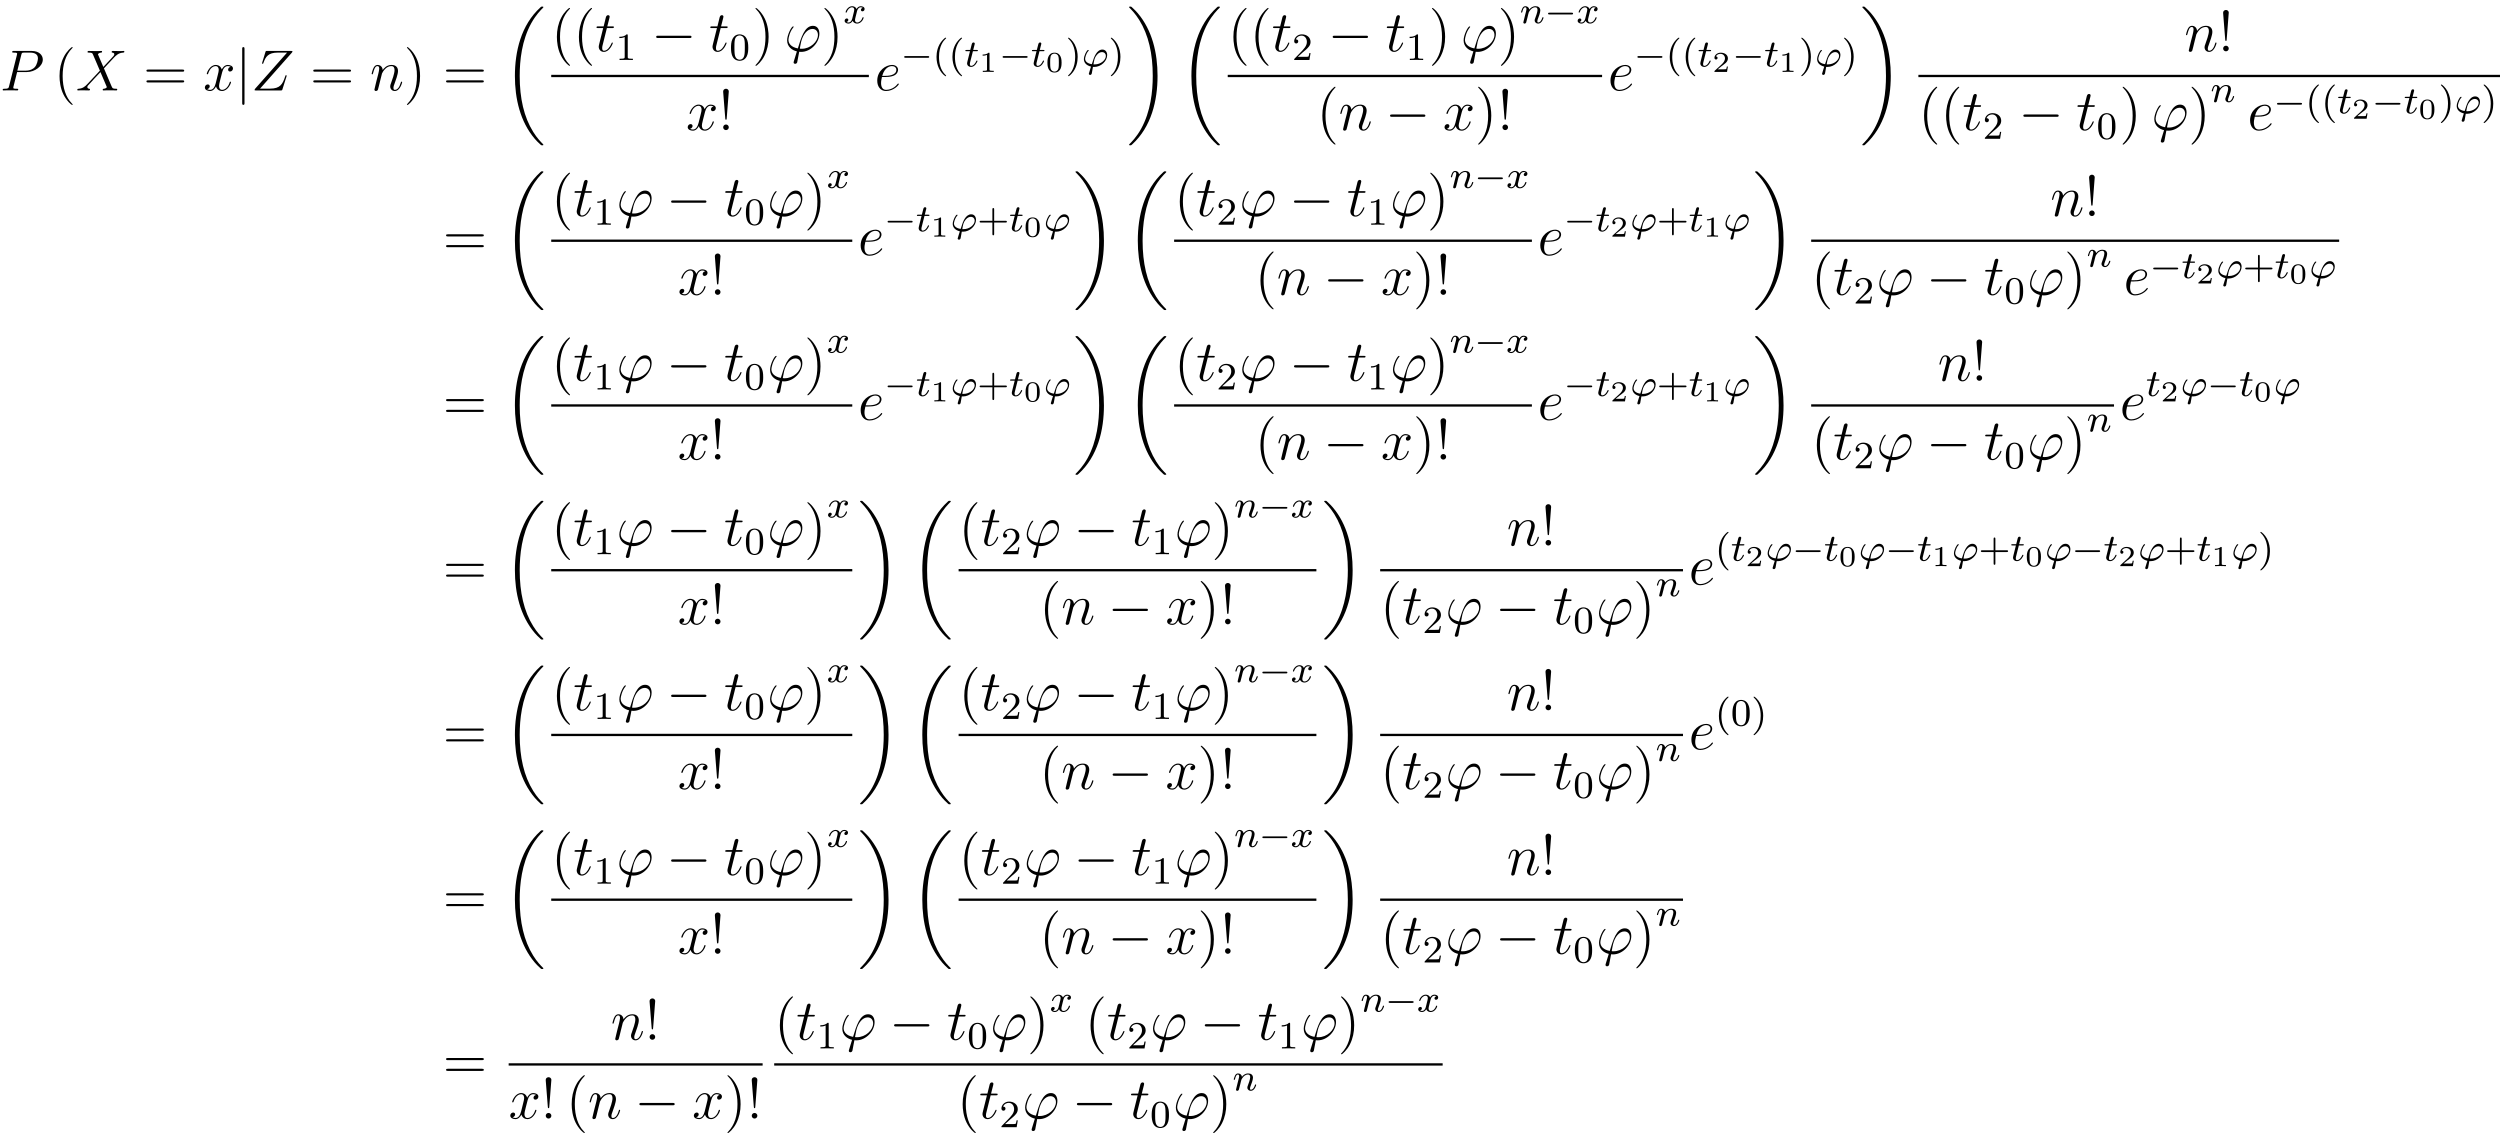 <?xml version='1.0'?>
<!-- This file was generated by dvisvgm 1.6 -->
<svg height='323.221pt' version='1.1' viewBox='30.375 -6.287 713.223 323.221' width='713.223pt' xmlns='http://www.w3.org/2000/svg' xmlns:xlink='http://www.w3.org/1999/xlink'>
<defs>
<path d='M5.571 -1.809C5.699 -1.809 5.874 -1.809 5.874 -1.993S5.699 -2.176 5.571 -2.176H1.004C0.877 -2.176 0.701 -2.176 0.701 -1.993S0.877 -1.809 1.004 -1.809H5.571Z' id='g3-0'/>
<path d='M8.369 28.083C8.369 28.035 8.345 28.011 8.321 27.975C7.878 27.533 7.077 26.732 6.276 25.441C4.352 22.356 3.479 18.471 3.479 13.868C3.479 10.652 3.909 6.504 5.882 2.941C6.826 1.243 7.807 0.263 8.333 -0.263C8.369 -0.299 8.369 -0.323 8.369 -0.359C8.369 -0.478 8.285 -0.478 8.118 -0.478S7.926 -0.478 7.747 -0.299C3.742 3.347 2.487 8.823 2.487 13.856C2.487 18.554 3.563 23.289 6.599 26.863C6.838 27.138 7.293 27.628 7.783 28.059C7.926 28.202 7.95 28.202 8.118 28.202S8.369 28.202 8.369 28.083Z' id='g1-18'/>
<path d='M6.3 13.868C6.3 9.17 5.224 4.435 2.188 0.861C1.949 0.586 1.494 0.096 1.004 -0.335C0.861 -0.478 0.837 -0.478 0.669 -0.478C0.526 -0.478 0.418 -0.478 0.418 -0.359C0.418 -0.311 0.466 -0.263 0.49 -0.239C0.909 0.191 1.71 0.992 2.511 2.283C4.435 5.368 5.308 9.253 5.308 13.856C5.308 17.072 4.878 21.22 2.905 24.783C1.961 26.481 0.968 27.473 0.466 27.975C0.442 28.011 0.418 28.047 0.418 28.083C0.418 28.202 0.526 28.202 0.669 28.202C0.837 28.202 0.861 28.202 1.04 28.023C5.045 24.377 6.3 18.901 6.3 13.868Z' id='g1-19'/>
<path d='M7.878 -2.75C8.082 -2.75 8.297 -2.75 8.297 -2.989S8.082 -3.228 7.878 -3.228H1.411C1.207 -3.228 0.992 -3.228 0.992 -2.989S1.207 -2.75 1.411 -2.75H7.878Z' id='g4-0'/>
<path d='M1.901 -8.536C1.901 -8.751 1.901 -8.966 1.662 -8.966S1.423 -8.751 1.423 -8.536V2.558C1.423 2.774 1.423 2.989 1.662 2.989S1.901 2.774 1.901 2.558V-8.536Z' id='g4-106'/>
<path d='M2.279 0.072C2.367 0.08 2.463 0.08 2.55 0.08C3.953 0.08 5.22 -1.14 5.22 -2.375C5.22 -2.957 4.902 -3.515 4.224 -3.515C3.658 -3.515 3.212 -3.124 2.885 -2.606C2.534 -2.04 2.375 -1.53 2.048 -0.494C1.18 -0.622 0.662 -1.036 0.662 -1.618C0.662 -1.793 0.829 -2.662 1.307 -3.188C1.403 -3.292 1.403 -3.308 1.403 -3.339C1.403 -3.347 1.403 -3.435 1.283 -3.435C1.004 -3.435 0.406 -2.24 0.406 -1.538C0.406 -0.94 0.757 -0.271 1.881 0.008L1.642 0.757C1.49 1.243 1.427 1.427 1.427 1.482C1.427 1.674 1.602 1.73 1.69 1.73C1.753 1.73 1.977 1.698 2.04 1.419C2.096 1.14 2.224 0.422 2.279 0.072ZM2.383 -0.454C2.534 -1.371 2.614 -1.833 3.068 -2.391C3.443 -2.853 3.834 -2.989 4.144 -2.989C4.639 -2.989 4.949 -2.646 4.949 -2.208C4.949 -1.371 3.937 -0.446 2.63 -0.446C2.558 -0.446 2.455 -0.446 2.383 -0.454Z' id='g6-39'/>
<path d='M1.594 -1.307C1.618 -1.427 1.698 -1.73 1.722 -1.849C1.833 -2.279 1.833 -2.287 2.016 -2.55C2.279 -2.941 2.654 -3.292 3.188 -3.292C3.475 -3.292 3.642 -3.124 3.642 -2.75C3.642 -2.311 3.308 -1.403 3.156 -1.012C3.053 -0.749 3.053 -0.701 3.053 -0.598C3.053 -0.143 3.427 0.08 3.77 0.08C4.551 0.08 4.878 -1.036 4.878 -1.14C4.878 -1.219 4.814 -1.243 4.758 -1.243C4.663 -1.243 4.647 -1.188 4.623 -1.108C4.431 -0.454 4.097 -0.143 3.794 -0.143C3.666 -0.143 3.602 -0.223 3.602 -0.406S3.666 -0.765 3.746 -0.964C3.865 -1.267 4.216 -2.184 4.216 -2.63C4.216 -3.228 3.802 -3.515 3.228 -3.515C2.582 -3.515 2.168 -3.124 1.937 -2.821C1.881 -3.26 1.53 -3.515 1.124 -3.515C0.837 -3.515 0.638 -3.332 0.51 -3.084C0.319 -2.71 0.239 -2.311 0.239 -2.295C0.239 -2.224 0.295 -2.192 0.359 -2.192C0.462 -2.192 0.47 -2.224 0.526 -2.431C0.622 -2.821 0.765 -3.292 1.1 -3.292C1.307 -3.292 1.355 -3.092 1.355 -2.917C1.355 -2.774 1.315 -2.622 1.251 -2.359C1.235 -2.295 1.116 -1.825 1.084 -1.714L0.789 -0.518C0.757 -0.399 0.709 -0.199 0.709 -0.167C0.709 0.016 0.861 0.08 0.964 0.08C1.108 0.08 1.227 -0.016 1.283 -0.112C1.307 -0.159 1.371 -0.43 1.411 -0.598L1.594 -1.307Z' id='g6-110'/>
<path d='M1.761 -3.172H2.542C2.694 -3.172 2.79 -3.172 2.79 -3.324C2.79 -3.435 2.686 -3.435 2.55 -3.435H1.825L2.112 -4.567C2.144 -4.686 2.144 -4.726 2.144 -4.734C2.144 -4.902 2.016 -4.981 1.881 -4.981C1.61 -4.981 1.554 -4.766 1.466 -4.407L1.219 -3.435H0.454C0.303 -3.435 0.199 -3.435 0.199 -3.284C0.199 -3.172 0.303 -3.172 0.438 -3.172H1.156L0.677 -1.259C0.63 -1.06 0.558 -0.781 0.558 -0.669C0.558 -0.191 0.948 0.08 1.371 0.08C2.224 0.08 2.71 -1.044 2.71 -1.14C2.71 -1.227 2.638 -1.243 2.59 -1.243C2.503 -1.243 2.495 -1.211 2.439 -1.092C2.279 -0.709 1.881 -0.143 1.395 -0.143C1.227 -0.143 1.132 -0.255 1.132 -0.518C1.132 -0.669 1.156 -0.757 1.18 -0.861L1.761 -3.172Z' id='g6-116'/>
<path d='M3.993 -3.18C3.642 -3.092 3.626 -2.782 3.626 -2.75C3.626 -2.574 3.762 -2.455 3.937 -2.455S4.384 -2.59 4.384 -2.933C4.384 -3.387 3.881 -3.515 3.587 -3.515C3.212 -3.515 2.909 -3.252 2.726 -2.941C2.55 -3.363 2.136 -3.515 1.809 -3.515C0.94 -3.515 0.454 -2.519 0.454 -2.295C0.454 -2.224 0.51 -2.192 0.574 -2.192C0.669 -2.192 0.685 -2.232 0.709 -2.327C0.893 -2.909 1.371 -3.292 1.785 -3.292C2.096 -3.292 2.248 -3.068 2.248 -2.782C2.248 -2.622 2.152 -2.256 2.088 -2.001C2.032 -1.769 1.857 -1.06 1.817 -0.909C1.706 -0.478 1.419 -0.143 1.06 -0.143C1.028 -0.143 0.821 -0.143 0.654 -0.255C1.02 -0.343 1.02 -0.677 1.02 -0.685C1.02 -0.869 0.877 -0.98 0.701 -0.98C0.486 -0.98 0.255 -0.797 0.255 -0.494C0.255 -0.128 0.646 0.08 1.052 0.08C1.474 0.08 1.769 -0.239 1.913 -0.494C2.088 -0.104 2.455 0.08 2.837 0.08C3.706 0.08 4.184 -0.917 4.184 -1.14C4.184 -1.219 4.121 -1.243 4.065 -1.243C3.969 -1.243 3.953 -1.188 3.929 -1.108C3.77 -0.574 3.316 -0.143 2.853 -0.143C2.59 -0.143 2.399 -0.319 2.399 -0.654C2.399 -0.813 2.447 -0.996 2.558 -1.443C2.614 -1.682 2.79 -2.383 2.829 -2.534C2.941 -2.949 3.22 -3.292 3.579 -3.292C3.618 -3.292 3.826 -3.292 3.993 -3.18Z' id='g6-120'/>
<path d='M3.599 -0.526C3.395 -0.526 3.216 -0.526 3.216 -0.586C3.216 -0.61 3.419 -1.734 3.491 -1.997C3.873 -3.527 4.782 -4.627 5.822 -4.627C6.599 -4.627 6.958 -4.041 6.958 -3.383C6.958 -2.02 5.428 -0.526 3.599 -0.526ZM3.084 0.096C3.156 0.108 3.276 0.12 3.491 0.12C5.452 0.12 7.257 -1.769 7.257 -3.658C7.257 -4.388 6.934 -5.272 5.93 -5.272C4.208 -5.272 3.479 -2.845 2.809 -0.598C1.435 -0.861 0.861 -1.59 0.861 -2.391C0.861 -2.714 1.112 -3.993 1.805 -4.854C1.937 -5.009 1.937 -5.033 1.937 -5.057C1.937 -5.153 1.841 -5.153 1.817 -5.153C1.494 -5.153 0.586 -3.407 0.586 -2.271C0.586 -0.933 1.638 -0.203 2.606 0.012L1.985 2.032C1.925 2.212 1.925 2.236 1.925 2.283C1.925 2.57 2.212 2.582 2.236 2.582C2.355 2.582 2.57 2.534 2.666 2.295C2.702 2.188 3.037 0.335 3.084 0.096Z' id='g7-39'/>
<path d='M3.539 -3.802H5.547C7.197 -3.802 8.847 -5.021 8.847 -6.384C8.847 -7.317 8.058 -8.165 6.551 -8.165H2.857C2.63 -8.165 2.523 -8.165 2.523 -7.938C2.523 -7.819 2.63 -7.819 2.809 -7.819C3.539 -7.819 3.539 -7.723 3.539 -7.592C3.539 -7.568 3.539 -7.496 3.491 -7.317L1.877 -0.885C1.769 -0.466 1.745 -0.347 0.909 -0.347C0.681 -0.347 0.562 -0.347 0.562 -0.132C0.562 0 0.669 0 0.741 0C0.968 0 1.207 -0.024 1.435 -0.024H2.833C3.061 -0.024 3.312 0 3.539 0C3.634 0 3.766 0 3.766 -0.227C3.766 -0.347 3.658 -0.347 3.479 -0.347C2.762 -0.347 2.75 -0.43 2.75 -0.55C2.75 -0.61 2.762 -0.693 2.774 -0.753L3.539 -3.802ZM4.399 -7.352C4.507 -7.795 4.555 -7.819 5.021 -7.819H6.205C7.101 -7.819 7.843 -7.532 7.843 -6.635C7.843 -6.324 7.687 -5.308 7.137 -4.758C6.934 -4.543 6.36 -4.089 5.272 -4.089H3.587L4.399 -7.352Z' id='g7-80'/>
<path d='M5.679 -4.854L4.555 -7.472C4.71 -7.759 5.069 -7.807 5.212 -7.819C5.284 -7.819 5.416 -7.831 5.416 -8.034C5.416 -8.165 5.308 -8.165 5.236 -8.165C5.033 -8.165 4.794 -8.141 4.591 -8.141H3.897C3.168 -8.141 2.642 -8.165 2.63 -8.165C2.534 -8.165 2.415 -8.165 2.415 -7.938C2.415 -7.819 2.523 -7.819 2.678 -7.819C3.371 -7.819 3.419 -7.699 3.539 -7.412L4.961 -4.089L2.367 -1.315C1.937 -0.849 1.423 -0.395 0.538 -0.347C0.395 -0.335 0.299 -0.335 0.299 -0.12C0.299 -0.084 0.311 0 0.442 0C0.61 0 0.789 -0.024 0.956 -0.024H1.518C1.901 -0.024 2.319 0 2.69 0C2.774 0 2.917 0 2.917 -0.215C2.917 -0.335 2.833 -0.347 2.762 -0.347C2.523 -0.371 2.367 -0.502 2.367 -0.693C2.367 -0.897 2.511 -1.04 2.857 -1.399L3.921 -2.558C4.184 -2.833 4.818 -3.527 5.081 -3.79L6.336 -0.849C6.348 -0.825 6.396 -0.705 6.396 -0.693C6.396 -0.586 6.133 -0.371 5.75 -0.347C5.679 -0.347 5.547 -0.335 5.547 -0.12C5.547 0 5.667 0 5.727 0C5.93 0 6.169 -0.024 6.372 -0.024H7.687C7.902 -0.024 8.13 0 8.333 0C8.416 0 8.548 0 8.548 -0.227C8.548 -0.347 8.428 -0.347 8.321 -0.347C7.603 -0.359 7.58 -0.418 7.376 -0.861L5.798 -4.567L7.317 -6.193C7.436 -6.312 7.711 -6.611 7.819 -6.731C8.333 -7.269 8.811 -7.759 9.779 -7.819C9.899 -7.831 10.018 -7.831 10.018 -8.034C10.018 -8.165 9.911 -8.165 9.863 -8.165C9.696 -8.165 9.516 -8.141 9.349 -8.141H8.799C8.416 -8.141 7.998 -8.165 7.627 -8.165C7.544 -8.165 7.4 -8.165 7.4 -7.95C7.4 -7.831 7.484 -7.819 7.556 -7.819C7.747 -7.795 7.95 -7.699 7.95 -7.472L7.938 -7.448C7.926 -7.364 7.902 -7.245 7.771 -7.101L5.679 -4.854Z' id='g7-88'/>
<path d='M8.369 -7.795C8.44 -7.878 8.5 -7.95 8.5 -8.07C8.5 -8.153 8.488 -8.165 8.213 -8.165H3.276C3.001 -8.165 2.989 -8.153 2.917 -7.938L2.26 -5.786C2.224 -5.667 2.224 -5.643 2.224 -5.619C2.224 -5.571 2.26 -5.499 2.343 -5.499C2.439 -5.499 2.463 -5.547 2.511 -5.703C2.953 -6.994 3.539 -7.819 5.428 -7.819H7.388L0.837 -0.406C0.729 -0.275 0.681 -0.227 0.681 -0.096C0.681 0 0.741 0 0.968 0H6.073C6.348 0 6.36 -0.012 6.432 -0.227L7.269 -2.869C7.281 -2.905 7.305 -2.989 7.305 -3.037C7.305 -3.096 7.257 -3.156 7.185 -3.156C7.089 -3.156 7.077 -3.144 6.982 -2.845C6.48 -1.303 5.954 -0.371 3.873 -0.371H1.805L8.369 -7.795Z' id='g7-90'/>
<path d='M2.14 -2.774C2.463 -2.774 3.276 -2.798 3.85 -3.013C4.758 -3.359 4.842 -4.053 4.842 -4.268C4.842 -4.794 4.388 -5.272 3.599 -5.272C2.343 -5.272 0.538 -4.136 0.538 -2.008C0.538 -0.753 1.255 0.12 2.343 0.12C3.969 0.12 4.997 -1.148 4.997 -1.303C4.997 -1.375 4.926 -1.435 4.878 -1.435C4.842 -1.435 4.83 -1.423 4.722 -1.315C3.957 -0.299 2.821 -0.12 2.367 -0.12C1.686 -0.12 1.327 -0.658 1.327 -1.542C1.327 -1.71 1.327 -2.008 1.506 -2.774H2.14ZM1.566 -3.013C2.08 -4.854 3.216 -5.033 3.599 -5.033C4.125 -5.033 4.483 -4.722 4.483 -4.268C4.483 -3.013 2.57 -3.013 2.068 -3.013H1.566Z' id='g7-101'/>
<path d='M2.463 -3.503C2.487 -3.575 2.786 -4.172 3.228 -4.555C3.539 -4.842 3.945 -5.033 4.411 -5.033C4.89 -5.033 5.057 -4.674 5.057 -4.196C5.057 -3.515 4.567 -2.152 4.328 -1.506C4.22 -1.219 4.16 -1.064 4.16 -0.849C4.16 -0.311 4.531 0.12 5.105 0.12C6.217 0.12 6.635 -1.638 6.635 -1.71C6.635 -1.769 6.587 -1.817 6.516 -1.817C6.408 -1.817 6.396 -1.781 6.336 -1.578C6.061 -0.598 5.607 -0.12 5.141 -0.12C5.021 -0.12 4.83 -0.132 4.83 -0.514C4.83 -0.813 4.961 -1.172 5.033 -1.339C5.272 -1.997 5.774 -3.335 5.774 -4.017C5.774 -4.734 5.356 -5.272 4.447 -5.272C3.383 -5.272 2.821 -4.519 2.606 -4.22C2.57 -4.902 2.08 -5.272 1.554 -5.272C1.172 -5.272 0.909 -5.045 0.705 -4.639C0.49 -4.208 0.323 -3.491 0.323 -3.443S0.371 -3.335 0.454 -3.335C0.55 -3.335 0.562 -3.347 0.634 -3.622C0.825 -4.352 1.04 -5.033 1.518 -5.033C1.793 -5.033 1.889 -4.842 1.889 -4.483C1.889 -4.22 1.769 -3.754 1.686 -3.383L1.351 -2.092C1.303 -1.865 1.172 -1.327 1.112 -1.112C1.028 -0.801 0.897 -0.239 0.897 -0.179C0.897 -0.012 1.028 0.12 1.207 0.12C1.351 0.12 1.518 0.048 1.614 -0.132C1.638 -0.191 1.745 -0.61 1.805 -0.849L2.068 -1.925L2.463 -3.503Z' id='g7-110'/>
<path d='M2.403 -4.806H3.503C3.73 -4.806 3.85 -4.806 3.85 -5.021C3.85 -5.153 3.778 -5.153 3.539 -5.153H2.487L2.929 -6.898C2.977 -7.066 2.977 -7.089 2.977 -7.173C2.977 -7.364 2.821 -7.472 2.666 -7.472C2.57 -7.472 2.295 -7.436 2.2 -7.054L1.734 -5.153H0.61C0.371 -5.153 0.263 -5.153 0.263 -4.926C0.263 -4.806 0.347 -4.806 0.574 -4.806H1.638L0.849 -1.65C0.753 -1.231 0.717 -1.112 0.717 -0.956C0.717 -0.395 1.112 0.12 1.781 0.12C2.989 0.12 3.634 -1.626 3.634 -1.71C3.634 -1.781 3.587 -1.817 3.515 -1.817C3.491 -1.817 3.443 -1.817 3.419 -1.769C3.407 -1.757 3.395 -1.745 3.312 -1.554C3.061 -0.956 2.511 -0.12 1.817 -0.12C1.459 -0.12 1.435 -0.418 1.435 -0.681C1.435 -0.693 1.435 -0.921 1.47 -1.064L2.403 -4.806Z' id='g7-116'/>
<path d='M5.667 -4.878C5.284 -4.806 5.141 -4.519 5.141 -4.292C5.141 -4.005 5.368 -3.909 5.535 -3.909C5.894 -3.909 6.145 -4.22 6.145 -4.543C6.145 -5.045 5.571 -5.272 5.069 -5.272C4.34 -5.272 3.933 -4.555 3.826 -4.328C3.551 -5.224 2.809 -5.272 2.594 -5.272C1.375 -5.272 0.729 -3.706 0.729 -3.443C0.729 -3.395 0.777 -3.335 0.861 -3.335C0.956 -3.335 0.98 -3.407 1.004 -3.455C1.411 -4.782 2.212 -5.033 2.558 -5.033C3.096 -5.033 3.204 -4.531 3.204 -4.244C3.204 -3.981 3.132 -3.706 2.989 -3.132L2.582 -1.494C2.403 -0.777 2.056 -0.12 1.423 -0.12C1.363 -0.12 1.064 -0.12 0.813 -0.275C1.243 -0.359 1.339 -0.717 1.339 -0.861C1.339 -1.1 1.16 -1.243 0.933 -1.243C0.646 -1.243 0.335 -0.992 0.335 -0.61C0.335 -0.108 0.897 0.12 1.411 0.12C1.985 0.12 2.391 -0.335 2.642 -0.825C2.833 -0.12 3.431 0.12 3.873 0.12C5.093 0.12 5.738 -1.447 5.738 -1.71C5.738 -1.769 5.691 -1.817 5.619 -1.817C5.511 -1.817 5.499 -1.757 5.464 -1.662C5.141 -0.61 4.447 -0.12 3.909 -0.12C3.491 -0.12 3.264 -0.43 3.264 -0.921C3.264 -1.184 3.312 -1.375 3.503 -2.164L3.921 -3.79C4.101 -4.507 4.507 -5.033 5.057 -5.033C5.081 -5.033 5.416 -5.033 5.667 -4.878Z' id='g7-120'/>
<path d='M2.654 1.993C2.718 1.993 2.813 1.993 2.813 1.897C2.813 1.865 2.805 1.857 2.702 1.753C1.61 0.725 1.339 -0.757 1.339 -1.993C1.339 -4.288 2.287 -5.364 2.694 -5.731C2.805 -5.834 2.813 -5.842 2.813 -5.882S2.782 -5.978 2.702 -5.978C2.574 -5.978 2.176 -5.571 2.112 -5.499C1.044 -4.384 0.821 -2.949 0.821 -1.993C0.821 -0.207 1.57 1.227 2.654 1.993Z' id='g9-40'/>
<path d='M2.463 -1.993C2.463 -2.75 2.335 -3.658 1.841 -4.599C1.451 -5.332 0.725 -5.978 0.582 -5.978C0.502 -5.978 0.478 -5.922 0.478 -5.882C0.478 -5.85 0.478 -5.834 0.574 -5.738C1.69 -4.678 1.945 -3.22 1.945 -1.993C1.945 0.295 0.996 1.379 0.59 1.745C0.486 1.849 0.478 1.857 0.478 1.897S0.502 1.993 0.582 1.993C0.709 1.993 1.108 1.586 1.172 1.514C2.24 0.399 2.463 -1.036 2.463 -1.993Z' id='g9-41'/>
<path d='M3.475 -1.809H5.818C5.93 -1.809 6.105 -1.809 6.105 -1.993S5.93 -2.176 5.818 -2.176H3.475V-4.527C3.475 -4.639 3.475 -4.814 3.292 -4.814S3.108 -4.639 3.108 -4.527V-2.176H0.757C0.646 -2.176 0.47 -2.176 0.47 -1.993S0.646 -1.809 0.757 -1.809H3.108V0.542C3.108 0.654 3.108 0.829 3.292 0.829S3.475 0.654 3.475 0.542V-1.809Z' id='g9-43'/>
<path d='M3.897 -2.542C3.897 -3.395 3.81 -3.913 3.547 -4.423C3.196 -5.125 2.55 -5.3 2.112 -5.3C1.108 -5.3 0.741 -4.551 0.63 -4.328C0.343 -3.746 0.327 -2.957 0.327 -2.542C0.327 -2.016 0.351 -1.211 0.733 -0.574C1.1 0.016 1.69 0.167 2.112 0.167C2.495 0.167 3.18 0.048 3.579 -0.741C3.873 -1.315 3.897 -2.024 3.897 -2.542ZM2.112 -0.056C1.841 -0.056 1.291 -0.183 1.124 -1.02C1.036 -1.474 1.036 -2.224 1.036 -2.638C1.036 -3.188 1.036 -3.746 1.124 -4.184C1.291 -4.997 1.913 -5.077 2.112 -5.077C2.383 -5.077 2.933 -4.941 3.092 -4.216C3.188 -3.778 3.188 -3.18 3.188 -2.638C3.188 -2.168 3.188 -1.451 3.092 -1.004C2.925 -0.167 2.375 -0.056 2.112 -0.056Z' id='g9-48'/>
<path d='M2.503 -5.077C2.503 -5.292 2.487 -5.3 2.271 -5.3C1.945 -4.981 1.522 -4.79 0.765 -4.79V-4.527C0.98 -4.527 1.411 -4.527 1.873 -4.742V-0.654C1.873 -0.359 1.849 -0.263 1.092 -0.263H0.813V0C1.14 -0.024 1.825 -0.024 2.184 -0.024S3.236 -0.024 3.563 0V-0.263H3.284C2.527 -0.263 2.503 -0.359 2.503 -0.654V-5.077Z' id='g9-49'/>
<path d='M2.248 -1.626C2.375 -1.745 2.71 -2.008 2.837 -2.12C3.332 -2.574 3.802 -3.013 3.802 -3.738C3.802 -4.686 3.005 -5.3 2.008 -5.3C1.052 -5.3 0.422 -4.575 0.422 -3.865C0.422 -3.475 0.733 -3.419 0.845 -3.419C1.012 -3.419 1.259 -3.539 1.259 -3.842C1.259 -4.256 0.861 -4.256 0.765 -4.256C0.996 -4.838 1.53 -5.037 1.921 -5.037C2.662 -5.037 3.045 -4.407 3.045 -3.738C3.045 -2.909 2.463 -2.303 1.522 -1.339L0.518 -0.303C0.422 -0.215 0.422 -0.199 0.422 0H3.571L3.802 -1.427H3.555C3.531 -1.267 3.467 -0.869 3.371 -0.717C3.324 -0.654 2.718 -0.654 2.59 -0.654H1.172L2.248 -1.626Z' id='g9-50'/>
<path d='M3.288 -1.907C3.288 -2.343 3.288 -3.975 1.823 -3.975S0.359 -2.343 0.359 -1.907C0.359 -1.476 0.359 0.126 1.823 0.126S3.288 -1.476 3.288 -1.907ZM1.823 -0.066C1.572 -0.066 1.166 -0.185 1.022 -0.681C0.927 -1.028 0.927 -1.614 0.927 -1.985C0.927 -2.385 0.927 -2.845 1.01 -3.168C1.16 -3.706 1.614 -3.784 1.823 -3.784C2.098 -3.784 2.493 -3.652 2.624 -3.198C2.714 -2.881 2.72 -2.445 2.72 -1.985C2.72 -1.602 2.72 -0.998 2.618 -0.664C2.451 -0.143 2.02 -0.066 1.823 -0.066Z' id='g8-48'/>
<path d='M2.146 -3.796C2.146 -3.975 2.122 -3.975 1.943 -3.975C1.548 -3.593 0.938 -3.593 0.723 -3.593V-3.359C0.879 -3.359 1.273 -3.359 1.632 -3.527V-0.508C1.632 -0.311 1.632 -0.233 1.016 -0.233H0.759V0C1.088 -0.024 1.554 -0.024 1.889 -0.024S2.69 -0.024 3.019 0V-0.233H2.762C2.146 -0.233 2.146 -0.311 2.146 -0.508V-3.796Z' id='g8-49'/>
<path d='M3.216 -1.118H2.995C2.983 -1.034 2.923 -0.64 2.833 -0.574C2.792 -0.538 2.307 -0.538 2.224 -0.538H1.106L1.871 -1.16C2.074 -1.321 2.606 -1.704 2.792 -1.883C2.971 -2.062 3.216 -2.367 3.216 -2.792C3.216 -3.539 2.54 -3.975 1.739 -3.975C0.968 -3.975 0.43 -3.467 0.43 -2.905C0.43 -2.6 0.687 -2.564 0.753 -2.564C0.903 -2.564 1.076 -2.672 1.076 -2.887C1.076 -3.019 0.998 -3.21 0.735 -3.21C0.873 -3.515 1.237 -3.742 1.65 -3.742C2.277 -3.742 2.612 -3.276 2.612 -2.792C2.612 -2.367 2.331 -1.931 1.913 -1.548L0.496 -0.251C0.436 -0.191 0.43 -0.185 0.43 0H3.031L3.216 -1.118Z' id='g8-50'/>
<use id='g16-33' transform='scale(1.004)' xlink:href='#g11-33'/>
<use id='g16-40' transform='scale(1.004)' xlink:href='#g11-40'/>
<use id='g16-41' transform='scale(1.004)' xlink:href='#g11-41'/>
<use id='g16-61' transform='scale(1.004)' xlink:href='#g11-61'/>
<path d='M2.192 -7.956C2.192 -8.337 1.87 -8.516 1.62 -8.516S1 -8.349 1.036 -7.849L1.465 -2.394C1.477 -2.192 1.501 -2.144 1.608 -2.144C1.727 -2.144 1.751 -2.18 1.763 -2.394L2.192 -7.956ZM2.192 -0.584C2.192 -0.893 1.929 -1.155 1.62 -1.155C1.286 -1.155 1.036 -0.893 1.036 -0.572C1.036 -0.262 1.298 0 1.608 0C1.941 0 2.192 -0.262 2.192 -0.584Z' id='g11-33'/>
<path d='M3.871 2.894C3.871 2.859 3.871 2.835 3.668 2.632C2.477 1.429 1.81 -0.536 1.81 -2.966C1.81 -5.276 2.37 -7.265 3.752 -8.671C3.871 -8.778 3.871 -8.802 3.871 -8.838C3.871 -8.909 3.811 -8.933 3.764 -8.933C3.609 -8.933 2.632 -8.075 2.049 -6.908C1.441 -5.705 1.167 -4.431 1.167 -2.966C1.167 -1.906 1.334 -0.488 1.953 0.786C2.656 2.215 3.633 2.99 3.764 2.99C3.811 2.99 3.871 2.966 3.871 2.894Z' id='g11-40'/>
<path d='M3.359 -2.966C3.359 -3.871 3.24 -5.348 2.573 -6.729C1.87 -8.159 0.893 -8.933 0.762 -8.933C0.715 -8.933 0.655 -8.909 0.655 -8.838C0.655 -8.802 0.655 -8.778 0.858 -8.576C2.049 -7.373 2.716 -5.407 2.716 -2.978C2.716 -0.667 2.156 1.322 0.774 2.728C0.655 2.835 0.655 2.859 0.655 2.894C0.655 2.966 0.715 2.99 0.762 2.99C0.917 2.99 1.894 2.132 2.477 0.965C3.085 -0.25 3.359 -1.536 3.359 -2.966Z' id='g11-41'/>
<path d='M8.04 -3.859C8.206 -3.859 8.421 -3.859 8.421 -4.073C8.421 -4.3 8.218 -4.3 8.04 -4.3H1.024C0.858 -4.3 0.643 -4.3 0.643 -4.085C0.643 -3.859 0.846 -3.859 1.024 -3.859H8.04ZM8.04 -1.644C8.206 -1.644 8.421 -1.644 8.421 -1.858C8.421 -2.084 8.218 -2.084 8.04 -2.084H1.024C0.858 -2.084 0.643 -2.084 0.643 -1.87C0.643 -1.644 0.846 -1.644 1.024 -1.644H8.04Z' id='g11-61'/>
</defs>
<g id='page96' transform='matrix(1.38 0 0 1.38 0 0)'>
<use x='22.011' xlink:href='#g7-80' y='14.141'/>
<use x='33.146' xlink:href='#g16-40' y='14.141'/>
<use x='37.698' xlink:href='#g7-88' y='14.141'/>
<use x='51.638' xlink:href='#g16-61' y='14.141'/>
<use x='64.029' xlink:href='#g7-120' y='14.141'/>
<use x='70.657' xlink:href='#g4-106' y='14.141'/>
<use x='73.965' xlink:href='#g7-90' y='14.141'/>
<use x='86.127' xlink:href='#g16-61' y='14.141'/>
<use x='98.518' xlink:href='#g7-110' y='14.141'/>
<use x='105.48' xlink:href='#g16-41' y='14.141'/>
<use x='113.579' xlink:href='#g16-61' y='14.141'/>
<use x='125.97' xlink:href='#g1-18' y='-2.716'/>
<use x='135.966' xlink:href='#g16-40' y='6.053'/>
<use x='140.518' xlink:href='#g16-40' y='6.053'/>
<use x='145.071' xlink:href='#g7-116' y='6.053'/>
<use x='149.282' xlink:href='#g9-49' y='7.846'/>
<use x='156.671' xlink:href='#g4-0' y='6.053'/>
<use x='168.591' xlink:href='#g7-116' y='6.053'/>
<use x='172.803' xlink:href='#g9-48' y='7.846'/>
<use x='177.535' xlink:href='#g16-41' y='6.053'/>
<use x='184.146' xlink:href='#g7-39' y='6.053'/>
<use x='191.786' xlink:href='#g16-41' y='6.053'/>
<use x='196.367' xlink:href='#g6-120' y='0.242'/>
<rect height='0.478' width='65.666' x='135.966' y='10.913'/>
<use x='163.847' xlink:href='#g7-120' y='22.342'/>
<use x='170.474' xlink:href='#g16-33' y='22.342'/>
<use x='202.827' xlink:href='#g7-101' y='14.141'/>
<use x='208.233' xlink:href='#g3-0' y='9.205'/>
<use x='214.795' xlink:href='#g9-40' y='9.205'/>
<use x='218.088' xlink:href='#g9-40' y='9.205'/>
<use x='221.381' xlink:href='#g6-116' y='9.205'/>
<use x='224.428' xlink:href='#g8-49' y='10.312'/>
<use x='228.579' xlink:href='#g3-0' y='9.205'/>
<use x='235.141' xlink:href='#g6-116' y='9.205'/>
<use x='238.187' xlink:href='#g8-48' y='10.312'/>
<use x='242.338' xlink:href='#g9-41' y='9.205'/>
<use x='245.679' xlink:href='#g6-39' y='9.205'/>
<use x='251.177' xlink:href='#g9-41' y='9.205'/>
<use x='255.013' xlink:href='#g1-19' y='-2.716'/>
<use x='265.826' xlink:href='#g1-18' y='-2.716'/>
<use x='275.822' xlink:href='#g16-40' y='6.053'/>
<use x='280.375' xlink:href='#g16-40' y='6.053'/>
<use x='284.927' xlink:href='#g7-116' y='6.053'/>
<use x='289.138' xlink:href='#g9-50' y='7.846'/>
<use x='296.527' xlink:href='#g4-0' y='6.053'/>
<use x='308.448' xlink:href='#g7-116' y='6.053'/>
<use x='312.659' xlink:href='#g9-49' y='7.846'/>
<use x='317.391' xlink:href='#g16-41' y='6.053'/>
<use x='324.002' xlink:href='#g7-39' y='6.053'/>
<use x='331.642' xlink:href='#g16-41' y='6.053'/>
<use x='336.223' xlink:href='#g6-110' y='0.242'/>
<use x='341.342' xlink:href='#g3-0' y='0.242'/>
<use x='347.904' xlink:href='#g6-120' y='0.242'/>
<rect height='0.478' width='77.391' x='275.822' y='10.913'/>
<use x='294.214' xlink:href='#g16-40' y='22.342'/>
<use x='298.766' xlink:href='#g7-110' y='22.342'/>
<use x='308.384' xlink:href='#g4-0' y='22.342'/>
<use x='320.305' xlink:href='#g7-120' y='22.342'/>
<use x='326.932' xlink:href='#g16-41' y='22.342'/>
<use x='331.57' xlink:href='#g16-33' y='22.342'/>
<use x='354.408' xlink:href='#g7-101' y='14.141'/>
<use x='359.814' xlink:href='#g3-0' y='9.205'/>
<use x='366.376' xlink:href='#g9-40' y='9.205'/>
<use x='369.669' xlink:href='#g9-40' y='9.205'/>
<use x='372.962' xlink:href='#g6-116' y='9.205'/>
<use x='376.009' xlink:href='#g8-50' y='10.312'/>
<use x='380.16' xlink:href='#g3-0' y='9.205'/>
<use x='386.722' xlink:href='#g6-116' y='9.205'/>
<use x='389.768' xlink:href='#g8-49' y='10.312'/>
<use x='393.919' xlink:href='#g9-41' y='9.205'/>
<use x='397.26' xlink:href='#g6-39' y='9.205'/>
<use x='402.758' xlink:href='#g9-41' y='9.205'/>
<use x='406.594' xlink:href='#g1-19' y='-2.716'/>
<use x='473.601' xlink:href='#g7-110' y='6.053'/>
<use x='480.563' xlink:href='#g16-33' y='6.053'/>
<rect height='0.478' width='120.236' x='418.603' y='10.913'/>
<use x='418.603' xlink:href='#g16-40' y='22.342'/>
<use x='423.155' xlink:href='#g16-40' y='22.342'/>
<use x='427.707' xlink:href='#g7-116' y='22.342'/>
<use x='431.919' xlink:href='#g9-50' y='24.135'/>
<use x='439.308' xlink:href='#g4-0' y='22.342'/>
<use x='451.228' xlink:href='#g7-116' y='22.342'/>
<use x='455.44' xlink:href='#g9-48' y='24.135'/>
<use x='460.172' xlink:href='#g16-41' y='22.342'/>
<use x='466.783' xlink:href='#g7-39' y='22.342'/>
<use x='474.423' xlink:href='#g16-41' y='22.342'/>
<use x='479.004' xlink:href='#g6-110' y='16.53'/>
<use x='486.633' xlink:href='#g7-101' y='22.342'/>
<use x='492.038' xlink:href='#g3-0' y='18.888'/>
<use x='498.6' xlink:href='#g9-40' y='18.888'/>
<use x='501.893' xlink:href='#g9-40' y='18.888'/>
<use x='505.186' xlink:href='#g6-116' y='18.888'/>
<use x='508.233' xlink:href='#g8-50' y='19.995'/>
<use x='512.384' xlink:href='#g3-0' y='18.888'/>
<use x='518.946' xlink:href='#g6-116' y='18.888'/>
<use x='521.992' xlink:href='#g8-48' y='19.995'/>
<use x='526.143' xlink:href='#g9-41' y='18.888'/>
<use x='529.484' xlink:href='#g6-39' y='18.888'/>
<use x='534.982' xlink:href='#g9-41' y='18.888'/>
<use x='113.579' xlink:href='#g16-61' y='48.198'/>
<use x='125.97' xlink:href='#g1-18' y='31.341'/>
<use x='135.966' xlink:href='#g16-40' y='40.11'/>
<use x='140.518' xlink:href='#g7-116' y='40.11'/>
<use x='144.73' xlink:href='#g9-49' y='41.904'/>
<use x='149.462' xlink:href='#g7-39' y='40.11'/>
<use x='159.758' xlink:href='#g4-0' y='40.11'/>
<use x='171.679' xlink:href='#g7-116' y='40.11'/>
<use x='175.89' xlink:href='#g9-48' y='41.904'/>
<use x='180.623' xlink:href='#g7-39' y='40.11'/>
<use x='188.262' xlink:href='#g16-41' y='40.11'/>
<use x='192.938' xlink:href='#g6-120' y='34.299'/>
<rect height='0.478' width='62.237' x='135.966' y='44.97'/>
<use x='162.133' xlink:href='#g7-120' y='56.399'/>
<use x='168.76' xlink:href='#g16-33' y='56.399'/>
<use x='199.399' xlink:href='#g7-101' y='48.198'/>
<use x='204.804' xlink:href='#g3-0' y='43.262'/>
<use x='211.366' xlink:href='#g6-116' y='43.262'/>
<use x='214.412' xlink:href='#g8-49' y='44.369'/>
<use x='218.563' xlink:href='#g6-39' y='43.262'/>
<use x='224.061' xlink:href='#g9-43' y='43.262'/>
<use x='230.623' xlink:href='#g6-116' y='43.262'/>
<use x='233.67' xlink:href='#g8-48' y='44.369'/>
<use x='237.821' xlink:href='#g6-39' y='43.262'/>
<use x='243.93' xlink:href='#g1-19' y='31.341'/>
<use x='254.743' xlink:href='#g1-18' y='31.341'/>
<use x='264.739' xlink:href='#g16-40' y='40.11'/>
<use x='269.291' xlink:href='#g7-116' y='40.11'/>
<use x='273.502' xlink:href='#g9-50' y='41.904'/>
<use x='278.235' xlink:href='#g7-39' y='40.11'/>
<use x='288.531' xlink:href='#g4-0' y='40.11'/>
<use x='300.452' xlink:href='#g7-116' y='40.11'/>
<use x='304.663' xlink:href='#g9-49' y='41.904'/>
<use x='309.395' xlink:href='#g7-39' y='40.11'/>
<use x='317.035' xlink:href='#g16-41' y='40.11'/>
<use x='321.711' xlink:href='#g6-110' y='34.299'/>
<use x='326.83' xlink:href='#g3-0' y='34.299'/>
<use x='333.392' xlink:href='#g6-120' y='34.299'/>
<rect height='0.478' width='73.962' x='264.739' y='44.97'/>
<use x='281.416' xlink:href='#g16-40' y='56.399'/>
<use x='285.968' xlink:href='#g7-110' y='56.399'/>
<use x='295.586' xlink:href='#g4-0' y='56.399'/>
<use x='307.507' xlink:href='#g7-120' y='56.399'/>
<use x='314.134' xlink:href='#g16-41' y='56.399'/>
<use x='318.772' xlink:href='#g16-33' y='56.399'/>
<use x='339.896' xlink:href='#g7-101' y='48.198'/>
<use x='345.301' xlink:href='#g3-0' y='43.262'/>
<use x='351.863' xlink:href='#g6-116' y='43.262'/>
<use x='354.91' xlink:href='#g8-50' y='44.369'/>
<use x='359.061' xlink:href='#g6-39' y='43.262'/>
<use x='364.558' xlink:href='#g9-43' y='43.262'/>
<use x='371.12' xlink:href='#g6-116' y='43.262'/>
<use x='374.167' xlink:href='#g8-49' y='44.369'/>
<use x='378.318' xlink:href='#g6-39' y='43.262'/>
<use x='384.427' xlink:href='#g1-19' y='31.341'/>
<use x='445.892' xlink:href='#g7-110' y='40.11'/>
<use x='452.854' xlink:href='#g16-33' y='40.11'/>
<rect height='0.478' width='109.152' x='396.436' y='44.97'/>
<use x='396.436' xlink:href='#g16-40' y='56.399'/>
<use x='400.988' xlink:href='#g7-116' y='56.399'/>
<use x='405.199' xlink:href='#g9-50' y='58.192'/>
<use x='409.932' xlink:href='#g7-39' y='56.399'/>
<use x='420.228' xlink:href='#g4-0' y='56.399'/>
<use x='432.149' xlink:href='#g7-116' y='56.399'/>
<use x='436.36' xlink:href='#g9-48' y='58.192'/>
<use x='441.092' xlink:href='#g7-39' y='56.399'/>
<use x='448.732' xlink:href='#g16-41' y='56.399'/>
<use x='453.408' xlink:href='#g6-110' y='50.587'/>
<use x='461.037' xlink:href='#g7-101' y='56.399'/>
<use x='466.442' xlink:href='#g3-0' y='52.945'/>
<use x='473.004' xlink:href='#g6-116' y='52.945'/>
<use x='476.05' xlink:href='#g8-50' y='54.052'/>
<use x='480.201' xlink:href='#g6-39' y='52.945'/>
<use x='485.699' xlink:href='#g9-43' y='52.945'/>
<use x='492.261' xlink:href='#g6-116' y='52.945'/>
<use x='495.308' xlink:href='#g8-48' y='54.052'/>
<use x='499.459' xlink:href='#g6-39' y='52.945'/>
<use x='113.579' xlink:href='#g16-61' y='82.255'/>
<use x='125.97' xlink:href='#g1-18' y='65.398'/>
<use x='135.966' xlink:href='#g16-40' y='74.168'/>
<use x='140.518' xlink:href='#g7-116' y='74.168'/>
<use x='144.73' xlink:href='#g9-49' y='75.961'/>
<use x='149.462' xlink:href='#g7-39' y='74.168'/>
<use x='159.758' xlink:href='#g4-0' y='74.168'/>
<use x='171.679' xlink:href='#g7-116' y='74.168'/>
<use x='175.89' xlink:href='#g9-48' y='75.961'/>
<use x='180.623' xlink:href='#g7-39' y='74.168'/>
<use x='188.262' xlink:href='#g16-41' y='74.168'/>
<use x='192.938' xlink:href='#g6-120' y='68.356'/>
<rect height='0.478' width='62.237' x='135.966' y='79.028'/>
<use x='162.133' xlink:href='#g7-120' y='90.456'/>
<use x='168.76' xlink:href='#g16-33' y='90.456'/>
<use x='199.399' xlink:href='#g7-101' y='82.255'/>
<use x='204.804' xlink:href='#g3-0' y='77.319'/>
<use x='211.366' xlink:href='#g6-116' y='77.319'/>
<use x='214.412' xlink:href='#g8-49' y='78.426'/>
<use x='218.563' xlink:href='#g6-39' y='77.319'/>
<use x='224.061' xlink:href='#g9-43' y='77.319'/>
<use x='230.623' xlink:href='#g6-116' y='77.319'/>
<use x='233.67' xlink:href='#g8-48' y='78.426'/>
<use x='237.821' xlink:href='#g6-39' y='77.319'/>
<use x='243.93' xlink:href='#g1-19' y='65.398'/>
<use x='254.743' xlink:href='#g1-18' y='65.398'/>
<use x='264.739' xlink:href='#g16-40' y='74.168'/>
<use x='269.291' xlink:href='#g7-116' y='74.168'/>
<use x='273.502' xlink:href='#g9-50' y='75.961'/>
<use x='278.235' xlink:href='#g7-39' y='74.168'/>
<use x='288.531' xlink:href='#g4-0' y='74.168'/>
<use x='300.452' xlink:href='#g7-116' y='74.168'/>
<use x='304.663' xlink:href='#g9-49' y='75.961'/>
<use x='309.395' xlink:href='#g7-39' y='74.168'/>
<use x='317.035' xlink:href='#g16-41' y='74.168'/>
<use x='321.711' xlink:href='#g6-110' y='68.356'/>
<use x='326.83' xlink:href='#g3-0' y='68.356'/>
<use x='333.392' xlink:href='#g6-120' y='68.356'/>
<rect height='0.478' width='73.962' x='264.739' y='79.028'/>
<use x='281.416' xlink:href='#g16-40' y='90.456'/>
<use x='285.968' xlink:href='#g7-110' y='90.456'/>
<use x='295.586' xlink:href='#g4-0' y='90.456'/>
<use x='307.507' xlink:href='#g7-120' y='90.456'/>
<use x='314.134' xlink:href='#g16-41' y='90.456'/>
<use x='318.772' xlink:href='#g16-33' y='90.456'/>
<use x='339.896' xlink:href='#g7-101' y='82.255'/>
<use x='345.301' xlink:href='#g3-0' y='77.319'/>
<use x='351.863' xlink:href='#g6-116' y='77.319'/>
<use x='354.91' xlink:href='#g8-50' y='78.426'/>
<use x='359.061' xlink:href='#g6-39' y='77.319'/>
<use x='364.558' xlink:href='#g9-43' y='77.319'/>
<use x='371.12' xlink:href='#g6-116' y='77.319'/>
<use x='374.167' xlink:href='#g8-49' y='78.426'/>
<use x='378.318' xlink:href='#g6-39' y='77.319'/>
<use x='384.427' xlink:href='#g1-19' y='65.398'/>
<use x='422.62' xlink:href='#g7-110' y='74.168'/>
<use x='429.582' xlink:href='#g16-33' y='74.168'/>
<rect height='0.478' width='62.608' x='396.436' y='79.028'/>
<use x='396.436' xlink:href='#g16-40' y='90.456'/>
<use x='400.988' xlink:href='#g7-116' y='90.456'/>
<use x='405.199' xlink:href='#g9-50' y='92.249'/>
<use x='409.932' xlink:href='#g7-39' y='90.456'/>
<use x='420.228' xlink:href='#g4-0' y='90.456'/>
<use x='432.149' xlink:href='#g7-116' y='90.456'/>
<use x='436.36' xlink:href='#g9-48' y='92.249'/>
<use x='441.092' xlink:href='#g7-39' y='90.456'/>
<use x='448.732' xlink:href='#g16-41' y='90.456'/>
<use x='453.408' xlink:href='#g6-110' y='84.644'/>
<use x='460.24' xlink:href='#g7-101' y='82.255'/>
<use x='465.645' xlink:href='#g6-116' y='77.319'/>
<use x='468.692' xlink:href='#g8-50' y='78.426'/>
<use x='472.843' xlink:href='#g6-39' y='77.319'/>
<use x='478.34' xlink:href='#g3-0' y='77.319'/>
<use x='484.902' xlink:href='#g6-116' y='77.319'/>
<use x='487.949' xlink:href='#g8-48' y='78.426'/>
<use x='492.1' xlink:href='#g6-39' y='77.319'/>
<use x='113.579' xlink:href='#g16-61' y='116.313'/>
<use x='125.97' xlink:href='#g1-18' y='99.456'/>
<use x='135.966' xlink:href='#g16-40' y='108.225'/>
<use x='140.518' xlink:href='#g7-116' y='108.225'/>
<use x='144.73' xlink:href='#g9-49' y='110.018'/>
<use x='149.462' xlink:href='#g7-39' y='108.225'/>
<use x='159.758' xlink:href='#g4-0' y='108.225'/>
<use x='171.679' xlink:href='#g7-116' y='108.225'/>
<use x='175.89' xlink:href='#g9-48' y='110.018'/>
<use x='180.623' xlink:href='#g7-39' y='108.225'/>
<use x='188.262' xlink:href='#g16-41' y='108.225'/>
<use x='192.938' xlink:href='#g6-120' y='102.413'/>
<rect height='0.478' width='62.237' x='135.966' y='113.085'/>
<use x='162.133' xlink:href='#g7-120' y='124.513'/>
<use x='168.76' xlink:href='#g16-33' y='124.513'/>
<use x='199.399' xlink:href='#g1-19' y='99.456'/>
<use x='210.192' xlink:href='#g1-18' y='99.456'/>
<use x='220.187' xlink:href='#g16-40' y='108.225'/>
<use x='224.74' xlink:href='#g7-116' y='108.225'/>
<use x='228.951' xlink:href='#g9-50' y='110.018'/>
<use x='233.683' xlink:href='#g7-39' y='108.225'/>
<use x='243.98' xlink:href='#g4-0' y='108.225'/>
<use x='255.9' xlink:href='#g7-116' y='108.225'/>
<use x='260.112' xlink:href='#g9-49' y='110.018'/>
<use x='264.844' xlink:href='#g7-39' y='108.225'/>
<use x='272.484' xlink:href='#g16-41' y='108.225'/>
<use x='277.16' xlink:href='#g6-110' y='102.413'/>
<use x='282.279' xlink:href='#g3-0' y='102.413'/>
<use x='288.84' xlink:href='#g6-120' y='102.413'/>
<rect height='0.478' width='73.962' x='220.187' y='113.085'/>
<use x='236.864' xlink:href='#g16-40' y='124.513'/>
<use x='241.417' xlink:href='#g7-110' y='124.513'/>
<use x='251.035' xlink:href='#g4-0' y='124.513'/>
<use x='262.955' xlink:href='#g7-120' y='124.513'/>
<use x='269.583' xlink:href='#g16-41' y='124.513'/>
<use x='274.221' xlink:href='#g16-33' y='124.513'/>
<use x='295.345' xlink:href='#g1-19' y='99.456'/>
<use x='333.518' xlink:href='#g7-110' y='108.225'/>
<use x='340.479' xlink:href='#g16-33' y='108.225'/>
<rect height='0.478' width='62.608' x='307.333' y='113.085'/>
<use x='307.333' xlink:href='#g16-40' y='124.513'/>
<use x='311.886' xlink:href='#g7-116' y='124.513'/>
<use x='316.097' xlink:href='#g9-50' y='126.306'/>
<use x='320.829' xlink:href='#g7-39' y='124.513'/>
<use x='331.126' xlink:href='#g4-0' y='124.513'/>
<use x='343.046' xlink:href='#g7-116' y='124.513'/>
<use x='347.257' xlink:href='#g9-48' y='126.306'/>
<use x='351.99' xlink:href='#g7-39' y='124.513'/>
<use x='359.629' xlink:href='#g16-41' y='124.513'/>
<use x='364.305' xlink:href='#g6-110' y='118.702'/>
<use x='371.137' xlink:href='#g7-101' y='116.313'/>
<use x='376.542' xlink:href='#g9-40' y='111.376'/>
<use x='379.836' xlink:href='#g6-116' y='111.376'/>
<use x='382.882' xlink:href='#g8-50' y='112.483'/>
<use x='387.033' xlink:href='#g6-39' y='111.376'/>
<use x='392.531' xlink:href='#g3-0' y='111.376'/>
<use x='399.093' xlink:href='#g6-116' y='111.376'/>
<use x='402.139' xlink:href='#g8-48' y='112.483'/>
<use x='406.29' xlink:href='#g6-39' y='111.376'/>
<use x='411.788' xlink:href='#g3-0' y='111.376'/>
<use x='418.35' xlink:href='#g6-116' y='111.376'/>
<use x='421.397' xlink:href='#g8-49' y='112.483'/>
<use x='425.548' xlink:href='#g6-39' y='111.376'/>
<use x='431.045' xlink:href='#g9-43' y='111.376'/>
<use x='437.607' xlink:href='#g6-116' y='111.376'/>
<use x='440.654' xlink:href='#g8-48' y='112.483'/>
<use x='444.805' xlink:href='#g6-39' y='111.376'/>
<use x='450.303' xlink:href='#g3-0' y='111.376'/>
<use x='456.864' xlink:href='#g6-116' y='111.376'/>
<use x='459.911' xlink:href='#g8-50' y='112.483'/>
<use x='464.062' xlink:href='#g6-39' y='111.376'/>
<use x='469.56' xlink:href='#g9-43' y='111.376'/>
<use x='476.122' xlink:href='#g6-116' y='111.376'/>
<use x='479.168' xlink:href='#g8-49' y='112.483'/>
<use x='483.319' xlink:href='#g6-39' y='111.376'/>
<use x='488.817' xlink:href='#g9-41' y='111.376'/>
<use x='113.579' xlink:href='#g16-61' y='150.37'/>
<use x='125.97' xlink:href='#g1-18' y='133.513'/>
<use x='135.966' xlink:href='#g16-40' y='142.282'/>
<use x='140.518' xlink:href='#g7-116' y='142.282'/>
<use x='144.73' xlink:href='#g9-49' y='144.075'/>
<use x='149.462' xlink:href='#g7-39' y='142.282'/>
<use x='159.758' xlink:href='#g4-0' y='142.282'/>
<use x='171.679' xlink:href='#g7-116' y='142.282'/>
<use x='175.89' xlink:href='#g9-48' y='144.075'/>
<use x='180.623' xlink:href='#g7-39' y='142.282'/>
<use x='188.262' xlink:href='#g16-41' y='142.282'/>
<use x='192.938' xlink:href='#g6-120' y='136.47'/>
<rect height='0.478' width='62.237' x='135.966' y='147.142'/>
<use x='162.133' xlink:href='#g7-120' y='158.57'/>
<use x='168.76' xlink:href='#g16-33' y='158.57'/>
<use x='199.399' xlink:href='#g1-19' y='133.513'/>
<use x='210.192' xlink:href='#g1-18' y='133.513'/>
<use x='220.187' xlink:href='#g16-40' y='142.282'/>
<use x='224.74' xlink:href='#g7-116' y='142.282'/>
<use x='228.951' xlink:href='#g9-50' y='144.075'/>
<use x='233.683' xlink:href='#g7-39' y='142.282'/>
<use x='243.98' xlink:href='#g4-0' y='142.282'/>
<use x='255.9' xlink:href='#g7-116' y='142.282'/>
<use x='260.112' xlink:href='#g9-49' y='144.075'/>
<use x='264.844' xlink:href='#g7-39' y='142.282'/>
<use x='272.484' xlink:href='#g16-41' y='142.282'/>
<use x='277.16' xlink:href='#g6-110' y='136.47'/>
<use x='282.279' xlink:href='#g3-0' y='136.47'/>
<use x='288.84' xlink:href='#g6-120' y='136.47'/>
<rect height='0.478' width='73.962' x='220.187' y='147.142'/>
<use x='236.864' xlink:href='#g16-40' y='158.57'/>
<use x='241.417' xlink:href='#g7-110' y='158.57'/>
<use x='251.035' xlink:href='#g4-0' y='158.57'/>
<use x='262.955' xlink:href='#g7-120' y='158.57'/>
<use x='269.583' xlink:href='#g16-41' y='158.57'/>
<use x='274.221' xlink:href='#g16-33' y='158.57'/>
<use x='295.345' xlink:href='#g1-19' y='133.513'/>
<use x='333.518' xlink:href='#g7-110' y='142.282'/>
<use x='340.479' xlink:href='#g16-33' y='142.282'/>
<rect height='0.478' width='62.608' x='307.333' y='147.142'/>
<use x='307.333' xlink:href='#g16-40' y='158.57'/>
<use x='311.886' xlink:href='#g7-116' y='158.57'/>
<use x='316.097' xlink:href='#g9-50' y='160.364'/>
<use x='320.829' xlink:href='#g7-39' y='158.57'/>
<use x='331.126' xlink:href='#g4-0' y='158.57'/>
<use x='343.046' xlink:href='#g7-116' y='158.57'/>
<use x='347.257' xlink:href='#g9-48' y='160.364'/>
<use x='351.99' xlink:href='#g7-39' y='158.57'/>
<use x='359.629' xlink:href='#g16-41' y='158.57'/>
<use x='364.305' xlink:href='#g6-110' y='152.759'/>
<use x='371.137' xlink:href='#g7-101' y='150.37'/>
<use x='376.542' xlink:href='#g9-40' y='145.434'/>
<use x='379.836' xlink:href='#g9-48' y='145.434'/>
<use x='384.054' xlink:href='#g9-41' y='145.434'/>
<use x='113.579' xlink:href='#g16-61' y='184.427'/>
<use x='125.97' xlink:href='#g1-18' y='167.57'/>
<use x='135.966' xlink:href='#g16-40' y='176.339'/>
<use x='140.518' xlink:href='#g7-116' y='176.339'/>
<use x='144.73' xlink:href='#g9-49' y='178.133'/>
<use x='149.462' xlink:href='#g7-39' y='176.339'/>
<use x='159.758' xlink:href='#g4-0' y='176.339'/>
<use x='171.679' xlink:href='#g7-116' y='176.339'/>
<use x='175.89' xlink:href='#g9-48' y='178.133'/>
<use x='180.623' xlink:href='#g7-39' y='176.339'/>
<use x='188.262' xlink:href='#g16-41' y='176.339'/>
<use x='192.938' xlink:href='#g6-120' y='170.528'/>
<rect height='0.478' width='62.237' x='135.966' y='181.199'/>
<use x='162.133' xlink:href='#g7-120' y='192.628'/>
<use x='168.76' xlink:href='#g16-33' y='192.628'/>
<use x='199.399' xlink:href='#g1-19' y='167.57'/>
<use x='210.192' xlink:href='#g1-18' y='167.57'/>
<use x='220.187' xlink:href='#g16-40' y='176.339'/>
<use x='224.74' xlink:href='#g7-116' y='176.339'/>
<use x='228.951' xlink:href='#g9-50' y='178.133'/>
<use x='233.683' xlink:href='#g7-39' y='176.339'/>
<use x='243.98' xlink:href='#g4-0' y='176.339'/>
<use x='255.9' xlink:href='#g7-116' y='176.339'/>
<use x='260.112' xlink:href='#g9-49' y='178.133'/>
<use x='264.844' xlink:href='#g7-39' y='176.339'/>
<use x='272.484' xlink:href='#g16-41' y='176.339'/>
<use x='277.16' xlink:href='#g6-110' y='170.528'/>
<use x='282.279' xlink:href='#g3-0' y='170.528'/>
<use x='288.84' xlink:href='#g6-120' y='170.528'/>
<rect height='0.478' width='73.962' x='220.187' y='181.199'/>
<use x='236.864' xlink:href='#g16-40' y='192.628'/>
<use x='241.417' xlink:href='#g7-110' y='192.628'/>
<use x='251.035' xlink:href='#g4-0' y='192.628'/>
<use x='262.955' xlink:href='#g7-120' y='192.628'/>
<use x='269.583' xlink:href='#g16-41' y='192.628'/>
<use x='274.221' xlink:href='#g16-33' y='192.628'/>
<use x='295.345' xlink:href='#g1-19' y='167.57'/>
<use x='333.518' xlink:href='#g7-110' y='176.339'/>
<use x='340.479' xlink:href='#g16-33' y='176.339'/>
<rect height='0.478' width='62.608' x='307.333' y='181.199'/>
<use x='307.333' xlink:href='#g16-40' y='192.628'/>
<use x='311.886' xlink:href='#g7-116' y='192.628'/>
<use x='316.097' xlink:href='#g9-50' y='194.421'/>
<use x='320.829' xlink:href='#g7-39' y='192.628'/>
<use x='331.126' xlink:href='#g4-0' y='192.628'/>
<use x='343.046' xlink:href='#g7-116' y='192.628'/>
<use x='347.257' xlink:href='#g9-48' y='194.421'/>
<use x='351.99' xlink:href='#g7-39' y='192.628'/>
<use x='359.629' xlink:href='#g16-41' y='192.628'/>
<use x='364.305' xlink:href='#g6-110' y='186.816'/>
<use x='113.579' xlink:href='#g16-61' y='218.484'/>
<use x='148.298' xlink:href='#g7-110' y='210.396'/>
<use x='155.26' xlink:href='#g16-33' y='210.396'/>
<rect height='0.478' width='52.504' x='127.166' y='215.256'/>
<use x='127.166' xlink:href='#g7-120' y='226.685'/>
<use x='133.793' xlink:href='#g16-33' y='226.685'/>
<use x='139.025' xlink:href='#g16-40' y='226.685'/>
<use x='143.577' xlink:href='#g7-110' y='226.685'/>
<use x='153.195' xlink:href='#g4-0' y='226.685'/>
<use x='165.116' xlink:href='#g7-120' y='226.685'/>
<use x='171.743' xlink:href='#g16-41' y='226.685'/>
<use x='176.381' xlink:href='#g16-33' y='226.685'/>
<use x='182.061' xlink:href='#g16-40' y='210.396'/>
<use x='186.613' xlink:href='#g7-116' y='210.396'/>
<use x='190.824' xlink:href='#g9-49' y='212.19'/>
<use x='195.557' xlink:href='#g7-39' y='210.396'/>
<use x='205.853' xlink:href='#g4-0' y='210.396'/>
<use x='217.774' xlink:href='#g7-116' y='210.396'/>
<use x='221.985' xlink:href='#g9-48' y='212.19'/>
<use x='226.717' xlink:href='#g7-39' y='210.396'/>
<use x='234.357' xlink:href='#g16-41' y='210.396'/>
<use x='239.033' xlink:href='#g6-120' y='204.585'/>
<use x='246.29' xlink:href='#g16-40' y='210.396'/>
<use x='250.843' xlink:href='#g7-116' y='210.396'/>
<use x='255.054' xlink:href='#g9-50' y='212.19'/>
<use x='259.786' xlink:href='#g7-39' y='210.396'/>
<use x='270.083' xlink:href='#g4-0' y='210.396'/>
<use x='282.003' xlink:href='#g7-116' y='210.396'/>
<use x='286.215' xlink:href='#g9-49' y='212.19'/>
<use x='290.947' xlink:href='#g7-39' y='210.396'/>
<use x='298.587' xlink:href='#g16-41' y='210.396'/>
<use x='303.263' xlink:href='#g6-110' y='204.585'/>
<use x='308.382' xlink:href='#g3-0' y='204.585'/>
<use x='314.943' xlink:href='#g6-120' y='204.585'/>
<rect height='0.478' width='138.192' x='182.061' y='215.256'/>
<use x='219.852' xlink:href='#g16-40' y='226.685'/>
<use x='224.405' xlink:href='#g7-116' y='226.685'/>
<use x='228.616' xlink:href='#g9-50' y='228.478'/>
<use x='233.348' xlink:href='#g7-39' y='226.685'/>
<use x='243.645' xlink:href='#g4-0' y='226.685'/>
<use x='255.565' xlink:href='#g7-116' y='226.685'/>
<use x='259.776' xlink:href='#g9-48' y='228.478'/>
<use x='264.509' xlink:href='#g7-39' y='226.685'/>
<use x='272.149' xlink:href='#g16-41' y='226.685'/>
<use x='276.824' xlink:href='#g6-110' y='220.873'/>
</g>
</svg>
